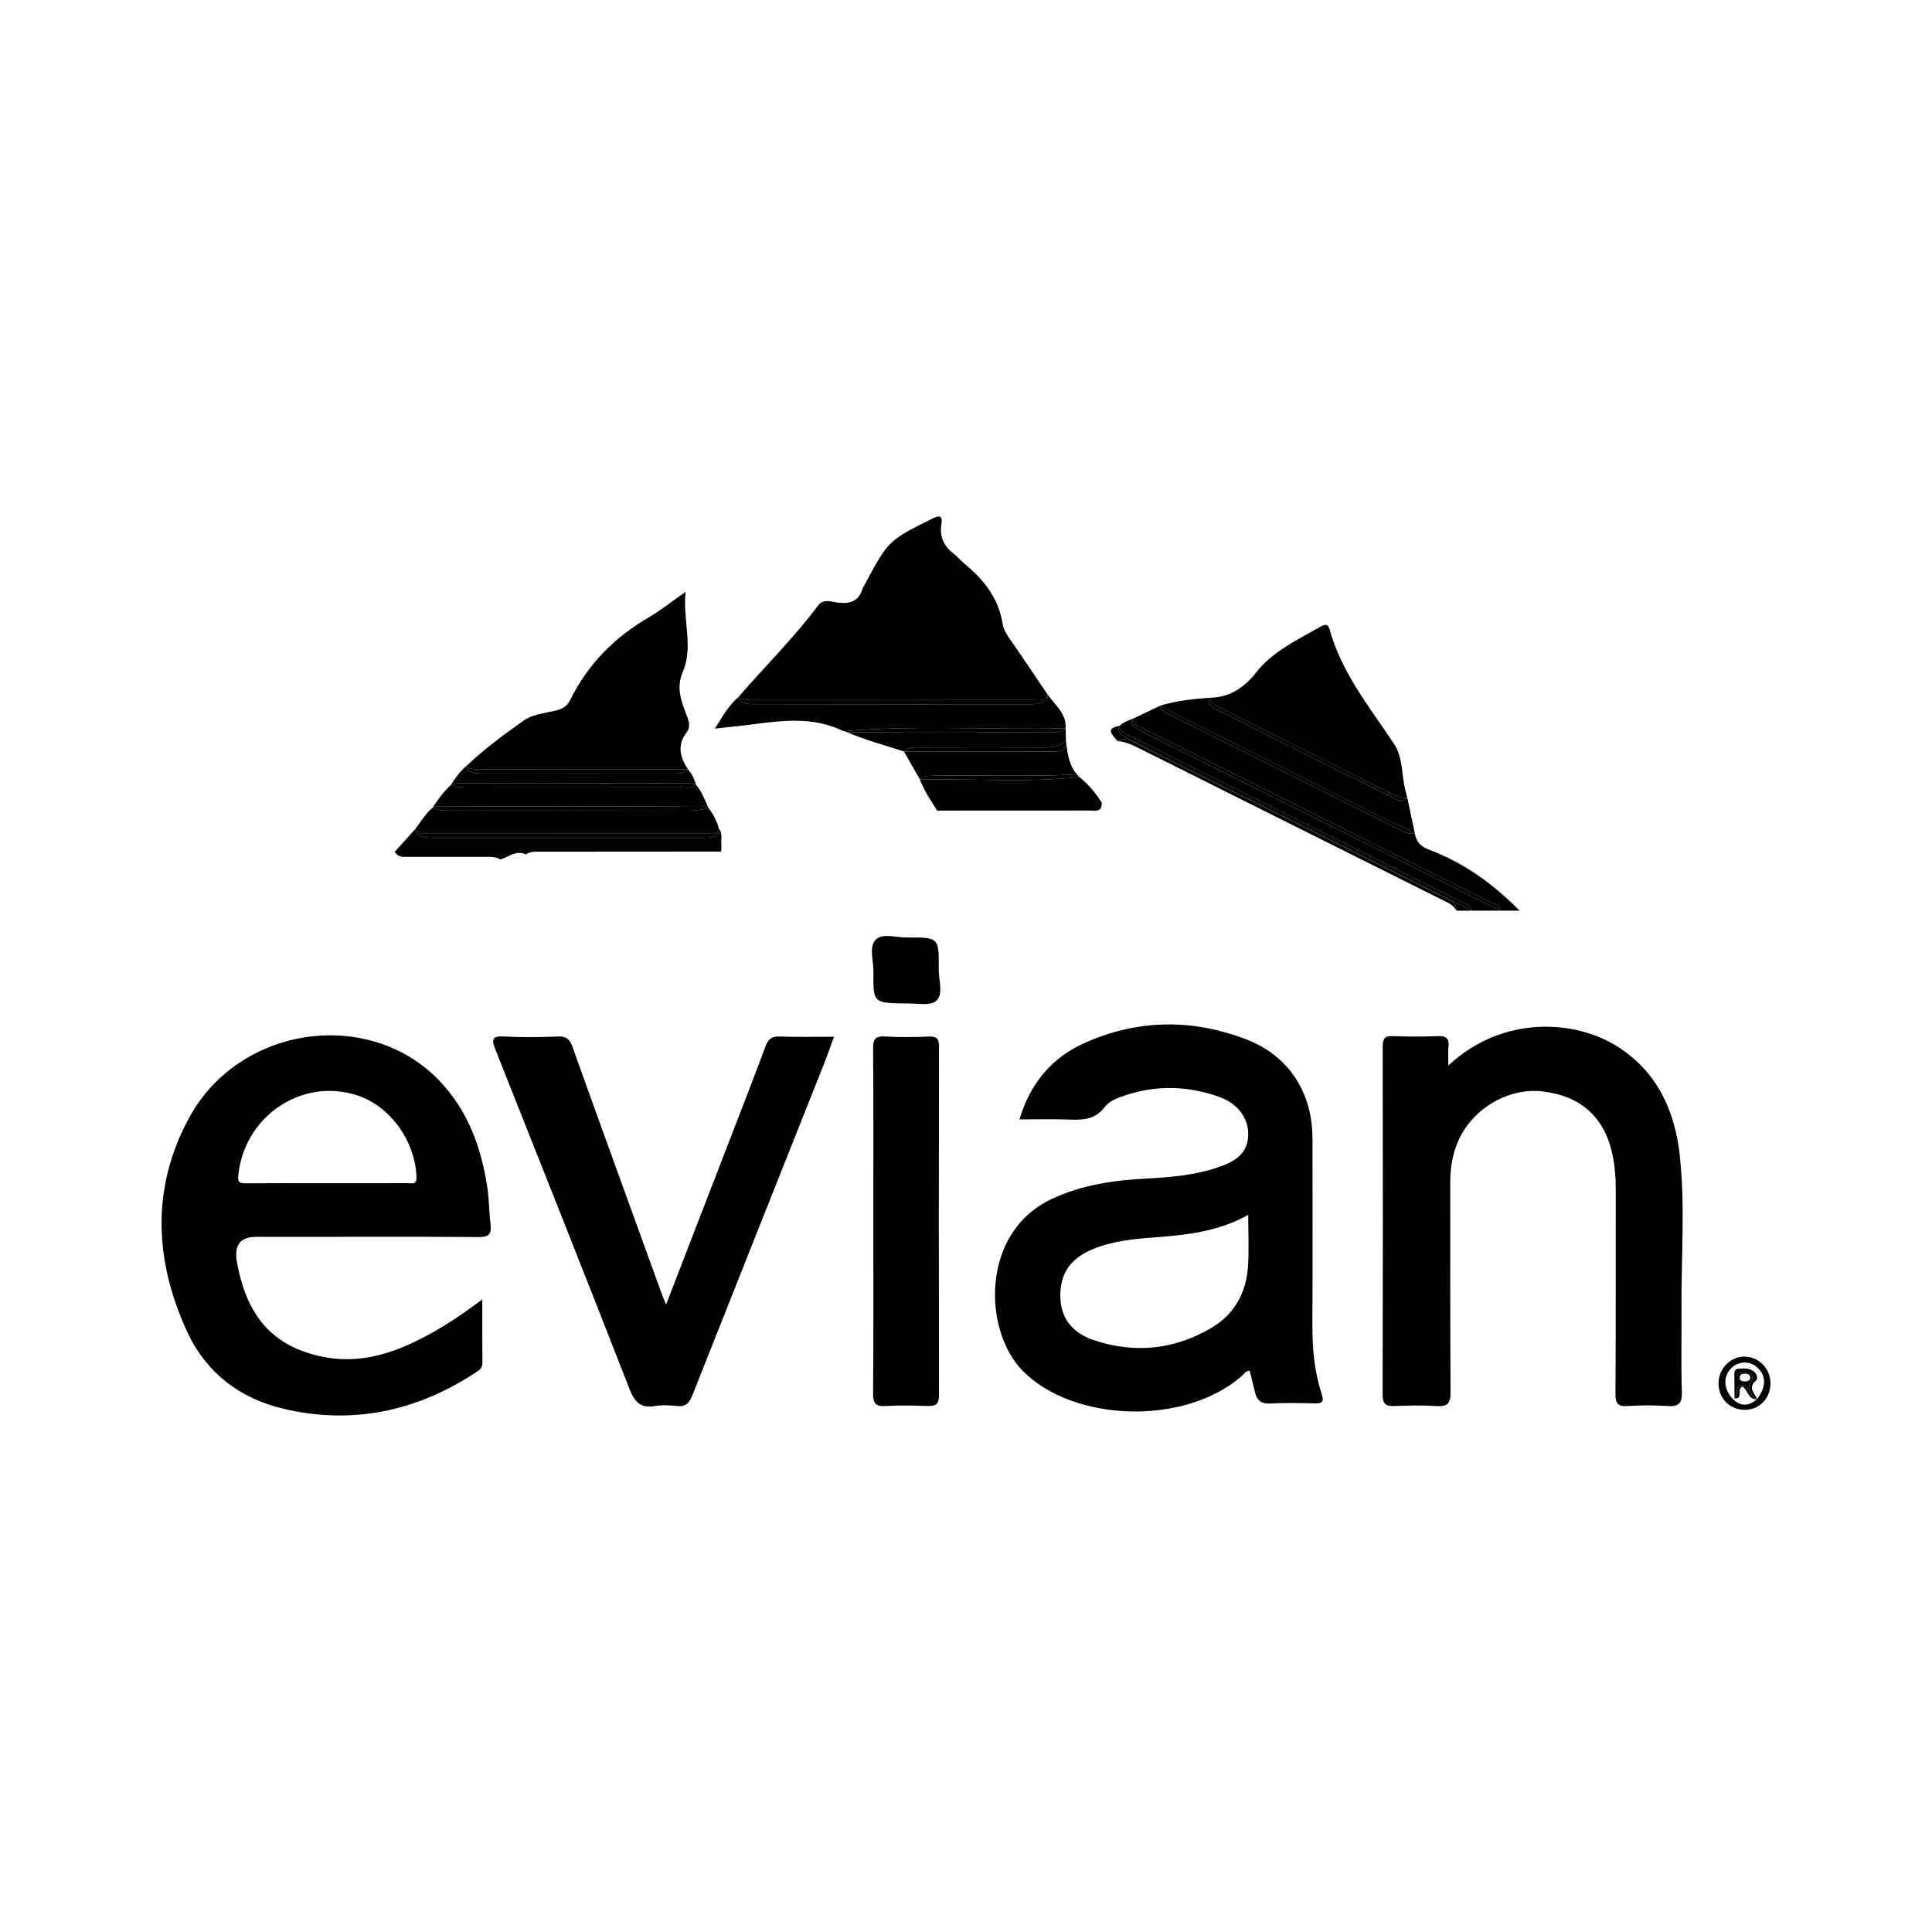 <svg xmlns="http://www.w3.org/2000/svg" id="Calque_1" viewBox="0 0 1080 1080"><path d="M733.63,740.53c.17-34.71.09-69.43.05-104.14-.03-25.64-13.13-46.17-36.98-55.36-30.02-11.57-60.41-11.27-89.95,1.78-18.33,8.1-30.7,22.28-36.88,42.95,9.88,0,18.96-.28,28.03.09,7.61.3,14.35-.03,19.63-6.99,2.8-3.69,7.79-5.4,12.4-6.87,17.25-5.52,34.45-4.88,51.39,1.08,10.83,3.81,16.9,12.29,16.42,21.93-.55,10.87-8.66,14.76-17.25,17.66-12.55,4.23-25.66,5.42-38.82,6.1-18.7.97-37.01,3.46-54.23,11.72-39.5,18.95-37.79,73.63-15.64,95.93,28.4,28.6,89.91,30.52,121.79,3.29,1.55-1.32,2.64-3.46,5-3.44,1,4.03,2,7.95,2.93,11.9,1.07,4.54,3.38,6.71,8.54,6.42,8.35-.48,16.75-.24,25.13-.08,3.98.07,5.02-1.07,3.7-5.05-4.17-12.61-5.32-25.64-5.25-38.9ZM697.66,707.62c-.89,14.75-7.42,26.88-20.18,34.48-20.82,12.41-43.2,14.73-66.18,7-12.43-4.18-18.46-12.9-18.58-24.45-.13-12.85,5.67-21.17,18.16-26.36,10.77-4.47,22.19-5.63,33.62-6.51,18.11-1.4,36.13-3.04,53.27-12.67,0,10.35.45,19.46-.1,28.51Z"></path><path d="M272.35,663.33c-3.4-22.15-10.9-42.63-26.69-59.15-39.3-41.1-111.71-30.98-139.81,20.43-21.35,39.04-19.6,79.59-1.45,119.36,10.53,23.08,29.33,37.69,53.96,43.52,38.89,9.19,74.89,1.33,108.04-20.56,1.87-1.23,3.29-2.46,3.26-5.06-.11-11.42-.05-22.84-.05-35.51-14.48,10.9-28.29,19.82-43.58,26.31-14.65,6.23-29.82,8.98-45.53,5.8-27.78-5.63-42.77-22.53-48.13-53.45q-2.36-13.62,10.88-13.62h35.2c29.69,0,59.38-.14,89.06.13,5.4.05,7.35-1.38,6.72-6.8-.83-7.11-.8-14.34-1.88-21.41ZM227.93,661.39c-15.06.07-30.11.03-45.17.03-15.06,0-30.11-.05-45.17.04-3.04.02-4.82-.2-4.43-4.19,3.26-33.34,35.67-55.2,66.76-44.87,18.32,6.09,32.06,25.39,32.9,45.41.2,4.77-2.58,3.57-4.89,3.58Z"></path><path d="M939.06,646.18c-2.76-25.01-12.4-46.62-34.41-60.85-23.94-15.48-64.86-17.96-95,10.31,0-4.45-.28-7.51.06-10.49.56-4.85-1.45-6.15-6.08-5.96-8.36.34-16.76.33-25.13,0-4.58-.18-5.57,1.6-5.57,5.82.11,64.86.13,129.72-.03,194.58-.01,5.18,1.73,6.58,6.61,6.38,7.89-.33,15.82-.45,23.69.03,5.94.36,7.71-1.5,7.66-7.55-.26-39.01-.09-78.02-.17-117.04-.02-8.49,1.22-16.64,4.82-24.39,8.21-17.69,27.96-29.1,46.7-26.92,21.3,2.47,34.61,14.26,39.09,34.97,1.42,6.54,1.95,13.22,1.93,19.95-.08,38.05.07,76.11-.17,114.16-.03,5.35,1.27,7.15,6.73,6.8,7.39-.48,14.86-.51,22.24,0,6.16.43,8.35-1.23,8.14-7.82-.51-16.02-.08-32.07-.19-48.1-.18-27.97,2.11-56-.97-83.9Z"></path><path d="M435.78,579.42c-4.37-.16-6.34,1.4-7.81,5.37-5.71,15.45-11.71,30.79-17.64,46.16-12.54,32.5-25.11,64.99-38,98.35-1.03-2.56-1.76-4.27-2.4-6.01-16.68-46-33.4-91.99-49.91-138.05-1.51-4.22-3.32-6.02-8.04-5.83-10.04.4-20.13.55-30.15-.02-7.38-.42-6.89,2.29-4.77,7.62,25.05,62.99,50.07,126,74.73,189.15,2.82,7.21,5.96,11.26,14.24,9.84,3.95-.68,8.16-.5,12.18-.02,4.99.59,7.1-1.6,8.84-6.02,24.32-61.5,48.81-122.92,73.23-184.38,2.04-5.13,3.84-10.36,5.93-16.04-10.81,0-20.63.25-30.43-.11Z"></path><path d="M577.59,391.32c3.02,0,6.41.8,8.14-2.9-6.83-10.08-13.58-20.22-20.53-30.22-2.07-2.98-4.21-5.95-4.75-9.51-2.23-14.64-10.89-25.03-21.84-34.04-1.84-1.52-3.34-3.46-5.24-4.9-5.56-4.22-8.28-9.49-7.14-16.62.67-4.18-.35-5.59-4.91-3.31-24.55,12.28-24.6,12.18-37.6,36.32-.57,1.05-1.29,2.06-1.64,3.18-2.08,6.6-6.54,8.27-13.16,7.62-3.72-.36-8.54-2.55-11.49,1.41-13.64,18.23-29.87,34.19-44.69,51.37,2.84,1.56,5.91,1.63,9.05,1.63,51.93-.03,103.87-.02,155.8-.04Z"></path><path d="M519.09,579.45c-8.12.29-16.28.46-24.38-.05-5.57-.35-6.68,1.62-6.64,6.84.24,32.28.12,64.56.12,96.83,0,32.04.13,64.08-.13,96.12-.04,5.48,1.61,7.05,6.89,6.78,7.87-.4,15.78-.3,23.66-.02,4.49.16,6.31-1.01,6.3-5.94-.14-65.03-.14-130.07,0-195.1.01-4.64-1.62-5.62-5.83-5.47Z"></path><path d="M270.12,430.14c38.16-.03,76.33-.03,114.49-.03h0c-4.49-6.72-6.24-13.55-.8-20.66,2.38-3.11,1.33-6.19.11-9.38-3.05-7.94-6.1-15.49-2.22-24.53,6.06-14.13-.14-28.77,1.55-44.72-7.92,5.55-13.88,10.39-20.43,14.2-19.26,11.18-34.25,26.3-44.12,46.32-1.77,3.59-4.53,5.04-8.27,5.93-6,1.42-12.81,2.08-17.59,5.46-11.25,7.95-22.4,16.21-32.45,25.76,0,0,0,0,0,0h0c3.04,1.75,6.37,1.66,9.72,1.66Z"></path><path d="M684.12,396.69c31.42,15.78,62.89,31.47,94.32,47.22,2.62,1.31,5.22,2.36,8.21,1.97-.34-1.34-.68-2.68-1.02-4.02-2.21-8.69-1.24-18.35-6.38-26.08-13.59-20.45-29.3-39.64-36-63.96-.92-3.32-2.7-2.85-5.22-1.41-12.83,7.34-26.45,13.56-35.92,25.59-6.62,8.41-14.77,13.91-25.87,14.04,1.22,3.86,4.77,5.09,7.86,6.65Z"></path><path d="M639.82,407.55c63.94,32.04,127.92,63.98,191.84,96.04,2.59,1.3,6.28,1.57,6.94,5.47h10.88c-16.09-16.16-31.89-26.99-50.8-34.15-4.6-1.74-6.97-4.38-7.74-8.93-3.27.51-6.02-.89-8.83-2.29-42.47-21.27-84.97-42.48-127.45-63.75-2.46-1.23-5.66-1.87-5.71-5.62-5.23,2.49-10.46,4.99-15.69,7.48.26,4.1,3.96,4.45,6.56,5.75Z"></path><path d="M595.68,407.12c.5-8.26-5.81-12.91-9.95-18.71.23,3.16-2.03,4.05-4.41,4.7-2.09.57-4.26.54-6.42.55-50.45.03-100.91.07-151.36-.05-3.95,0-8.34.55-10.81-3.88-5.38,4.66-8.85,10.64-13.1,17.6,3.75-.42,6.09-.73,8.44-.95,21.16-1.93,42.46-7.89,63.19,2.26.2.1.47.03.71.04.29.17.59.28.9.37-.3-.13-.6-.24-.9-.37,41.2-3.43,82.47-.62,123.7-1.56Z"></path><path d="M423.54,393.61c50.45.11,100.91.08,151.36.05,2.15,0,4.33.02,6.42-.55,2.38-.65,4.64-1.54,4.41-4.7-1.73,3.71-5.12,2.9-8.14,2.9-51.93.02-103.87,0-155.8.04-3.14,0-6.22-.07-9.05-1.63,2.47,4.43,6.86,3.87,10.81,3.88Z"></path><path d="M778.74,460.06c4.04,2.03,8.49,3.23,12.2,5.92-1.43-6.7-2.86-13.4-4.28-20.09-2.96,2.63-5.89,1.1-8.64-.27-32.08-15.93-64.17-31.85-96.07-48.14-2.73-1.4-7.22-2.37-5.7-7.43-9.23.61-18.38,1.68-27.3,4.27,4.77,3.21,9.91,5.74,15.04,8.3,38.27,19.1,76.54,38.2,114.74,57.44Z"></path><path d="M681.95,397.47c31.9,16.29,63.98,32.22,96.07,48.14,2.75,1.36,5.68,2.9,8.64.27-2.99.39-5.59-.66-8.21-1.97-31.43-15.76-62.9-31.44-94.32-47.22-3.09-1.55-6.64-2.79-7.86-6.65-1.52,5.06,2.96,6.03,5.7,7.43Z"></path><path d="M654.67,399.93c42.47,21.27,84.97,42.49,127.45,63.75,2.81,1.41,5.55,2.8,8.83,2.29-3.71-2.69-8.16-3.89-12.2-5.92-38.2-19.24-76.47-38.34-114.74-57.44-5.13-2.56-10.27-5.1-15.04-8.3.06,3.74,3.26,4.38,5.71,5.62Z"></path><path d="M239.07,466.04c52.16,0,104.33,0,156.49-.03,2.45,0,5.55.97,6.29-2.91,0,0,0,0,0,0,0,0,0,0,0,0-1.19-4.19-3.08-8.03-5.83-11.42-3.45.93-6.9,1.49-10.54,1.48-44.64-.08-89.28-.06-133.92-.04-3.35,0-6.69.15-9.75-1.58,0,0,0,0,0,0,0,0,0,0,0,0-3.95,3.26-6.48,7.67-9.5,11.69,1.37,3.05,4.1,2.81,6.75,2.81Z"></path><path d="M228.08,478.96c14.45,0,28.9.01,43.35,0,2.85,0,5.7-.15,8.25,1.47h0s0,0,0,0c4.68-1.36,8.84-5.41,14.3-2.83,2.78-1.82,5.92-1.5,9.01-1.5,33.38-.02,66.75-.05,100.13-.07.01.07.02.14.04.21-.01-.07-.02-.13-.04-.21.05-.94.11-1.87.17-2.81,0,0,0,.01,0,.02,0,0,0-.01,0-.02-.56-3.36,1.02-7.02-1.43-10.12,1.35,3.47-1.26,4.12-3.56,4.74-2.56.69-5.23.53-7.86.53-48.58.01-97.17.02-145.75,0-2.39,0-4.8.1-7.16-.39-2.63-.55-5.29-1.18-5.2-4.75-3.87,4.28-7.74,8.56-11.6,12.84,1.54,3.3,4.53,2.89,7.36,2.89Z"></path><path d="M237.53,467.98c2.35.49,4.77.39,7.16.39,48.58.02,97.17.02,145.75,0,2.63,0,5.3.16,7.86-.53,2.3-.62,4.91-1.27,3.56-4.74,0,0,0,0,0,0-.74,3.88-3.84,2.91-6.29,2.91-52.16.04-104.33.03-156.49.03-2.65,0-5.38.24-6.75-2.81-.08,3.57,2.57,4.2,5.2,4.75Z"></path><path d="M248.84,450.67c46.99.14,93.97.3,140.96-.08,2.16-.02,4.31-.17,6.22,1.09-2.02-4.56-3.78-9.24-7-13.17-2,2.53-4.83,1.63-7.34,1.63-40.4.05-80.8.03-121.2.05-2.89,0-5.74.01-8.33-1.53h0c-4.06,3.8-7.35,8.22-10.35,12.87,2.25-1.05,4.63-.88,7.02-.87Z"></path><path d="M251.57,453.12c44.64-.02,89.28-.04,133.92.04,3.63,0,7.09-.55,10.54-1.48-1.92-1.26-4.07-1.11-6.22-1.09-46.99.39-93.97.23-140.96.08-2.39,0-4.78-.17-7.02.87,0,0,0,0,0,0,3.06,1.72,6.4,1.58,9.75,1.58Z"></path><path d="M630.95,411.09c54.63,27.33,109.27,54.64,163.9,81.96,7.87,3.93,15.75,7.83,23.6,11.8,1.85.93,4.19,1.47,4.32,4.21,5.28,0,10.55,0,15.83,0-65.02-32.68-130.19-65.08-195.26-97.66-2.57-1.29-5.28-2.35-7.6-4.04-1.78-1.3-4.56-2.43-2.48-5.56-2.68.87-5.28,1.88-7.32,3.93h0c-.02,3.36,2.7,4.2,5.01,5.36Z"></path><path d="M635.74,407.35c2.32,1.69,5.03,2.76,7.6,4.04,65.07,32.59,130.23,64.98,195.26,97.66-.65-3.9-4.34-4.17-6.94-5.47-63.93-32.06-127.91-64.01-191.84-96.04-2.6-1.3-6.3-1.65-6.56-5.75-2.08,3.13.7,4.26,2.48,5.56Z"></path><path d="M615.9,448.76s0,0,0,0h0c-3.34-5.51-7.54-10.27-12.46-14.4-29.7,3.22-59.48.82-89.21,1.38,2.36,6.28,6.1,11.78,9.66,17.39,28.34,0,56.67,0,85.01-.04,3.12,0,7.19,1.19,7-4.32Z"></path><path d="M598.71,433.03c1.74-.08,3.28.45,4.73,1.33-5.9-5.51-6.72-12.9-7.54-20.29.47,5.24-2.33,6.12-6.96,6.09-27.88-.19-55.77-.1-83.65-.11,2.98,5.23,5.96,10.46,8.94,15.69h0c2.29-2.21,5.23-2.09,8.06-2.13,25.47-.4,50.95.6,76.42-.58Z"></path><path d="M603.44,434.36c-1.45-.88-2.99-1.41-4.73-1.33-25.46,1.18-50.95.18-76.42.58-2.83.04-5.77-.07-8.06,2.13,29.74-.56,59.52,1.84,89.21-1.38Z"></path><path d="M516.16,417.83c22.38-.09,44.76-.09,67.14,0,4.66.02,8.98-.56,12.59-3.76-.07-2.31-.15-4.63-.22-6.94-2.06,1.97-4.68,2.26-7.32,2.26-37.64.07-75.27.23-112.91-.07-.87,0-1.74-.02-2.57-.26,10.52,4.51,21.54,7.52,32.41,10.99,3.17-2.94,7.15-2.21,10.88-2.22Z"></path><path d="M588.36,409.39c2.64,0,5.26-.29,7.32-2.26-41.23.94-82.51-1.87-123.7,1.56.3.13.6.25.9.37.83.24,1.71.25,2.57.26,37.64.3,75.27.14,112.91.07Z"></path><path d="M588.94,420.16c4.63.03,7.43-.85,6.96-6.09-3.62,3.2-7.93,3.78-12.59,3.76-22.38-.09-44.76-.09-67.14,0-3.72.01-7.7-.72-10.88,2.22,27.88,0,55.77-.08,83.65.11Z"></path><path d="M506.88,524.08c-5.9.05-13.51-2.58-17.28,1.15-4.05,4.01-1.28,11.74-1.35,17.83-.2,17.61-.07,17.62,17.8,17.9,5.91-.29,13.69,1.59,17.26-1.45,4.23-3.6,1.38-11.67,1.45-17.78.2-17.7.07-17.8-17.87-17.65Z"></path><path d="M382.64,437.81c2.17,0,4.29.19,6.39.7-.88-3.11-2.3-5.95-4.43-8.4h0c-2.45,2.5-5.67,2.3-8.74,2.31-35.14.08-70.27.12-105.41-.03-3.74-.02-7.84.28-10.06-3.91-3.37,2.88-5.92,6.44-8.23,10.18,2.32-.63,4.67-.89,7.09-.88,41.13.15,82.26.09,123.39.03Z"></path><path d="M270.46,432.39c35.14.14,70.27.11,105.41.03,3.07,0,6.29.19,8.74-2.31-38.16,0-76.33,0-114.49.03-3.36,0-6.69.09-9.72-1.66h0c2.22,4.2,6.32,3.9,10.06,3.91Z"></path><path d="M260.49,440.2c40.4-.03,80.8,0,121.2-.05,2.51,0,5.34.9,7.34-1.63-2.1-.51-4.22-.7-6.39-.7-41.13.07-82.26.12-123.39-.03-2.41,0-4.77.25-7.09.88h0c2.59,1.55,5.44,1.53,8.33,1.53Z"></path><path d="M637.34,416.69c26.71,13.97,54.02,26.75,80.94,40.32,29.28,14.76,58.68,29.32,87.96,44.09,3.39,1.71,8.04,2.59,7.91,7.97,2.87,0,5.75,0,8.62,0h0c-62.3-31.23-124.61-62.43-186.97-93.54-2.56-1.28-5.25-2.35-7.57-4.05-1.87-1.37-4.19-2.78-2.29-5.75-8.91,1.59-3.62,5.29-1.27,8.55,0,0,0,0,0,0h0c4.88-2.74,8.85.42,12.66,2.42Z"></path><path d="M628.23,411.48c2.31,1.69,5.01,2.77,7.57,4.05,62.36,31.1,124.67,62.31,186.97,93.54-.12-2.74-2.47-3.28-4.32-4.21-7.85-3.97-15.73-7.87-23.6-11.8-54.64-27.31-109.27-54.63-163.9-81.96-2.31-1.16-5.03-2-5.01-5.36-1.9,2.97.42,4.37,2.29,5.75Z"></path><path d="M682.66,441.27c41.45,20.71,82.9,41.43,124.35,62.14,2.78,1.39,5.68,2.61,7.14,5.66.13-5.38-4.53-6.26-7.91-7.97-29.28-14.77-58.67-29.33-87.96-44.09-26.92-13.57-54.22-26.34-80.94-40.32-3.81-1.99-7.78-5.15-12.66-2.42h0c4.39.29,8.26,2.12,12.11,4.05,15.29,7.66,30.59,15.3,45.88,22.94Z"></path><path d="M975.33,758.34c-8.07-.1-14.76,6.84-14.66,15.21.1,8.5,6.64,14.79,15.11,14.55,8.04-.23,13.99-6.63,13.92-15-.07-8.04-6.51-14.65-14.36-14.75ZM982.27,782.03s.04.08.05.12c-.06,0-.12,0-.18,0-4.27,3.67-8.63,4.42-13.11.26h0c-5.5-5.45-6.07-12.53-1.41-17.45,3.74-3.96,10-4.4,14.18-1,5.59,4.55,5.76,11.12.46,18.07Z"></path><path d="M982.24,782.08s-.04-.01-.05-.02c.01,0,.03.02.04.03,0,0,0,0,.01,0Z"></path><path d="M973,774.42c2.63-.77,3.76,1.39,4.93,3.19.08.13.17.25.25.37-.74-1.76-.61-3.73.83-6.08,2-3.27-.83-4.21-3.09-4.84-2.64-.73-4.66-.13-4.8,3.3-.08,1.95.05,3.93,0,5.89.28-.83.81-1.51,1.89-1.83ZM972.54,769.77c.3-1.88,1.8-1.87,3.23-1.82,1.57.05,2.87.68,2.61,2.45-.27,1.81-1.94,1.7-2.97,1.85-1.94-.07-3.17-.56-2.86-2.48Z"></path><path d="M982.14,782.16c.06,0,.12,0,.18,0-.04-.02-.06-.04-.1-.06-.03.02-.05.04-.08.07Z"></path><path d="M982.32,782.15s-.04-.08-.05-.12c-.01.01-.02.03-.03.04l.09.07Z"></path><path d="M981.51,771.82c1.44-1.26.58-3.82-.99-5.08-2.58-2.07-5.8-1.89-8.88-1.58-2.3.23-2.13,2.19-2.13,3.83,0,4.27.08,8.54.12,12.81.58-.77.99-1.6,1.08-2.59.08-.98.1-2.05.41-2.95.05-1.96-.08-3.93,0-5.89.14-3.43,2.17-4.03,4.8-3.3,2.26.63,5.09,1.57,3.09,4.84-1.44,2.36-1.57,4.33-.83,6.08,1.06,1.62,2.21,3.16,4,4.07.02,0,.04.01.05.02.01-.01.02-.03.03-.04-1.45-3.28-5.34-6.2-.76-10.22Z"></path><path d="M982.23,782.09s.06.04.1.06l-.09-.07s0,0-.01,0Z"></path><path d="M982.18,782.06c-.3-.09-.61-.18-.91-.27-1.42-1.19-2.52-2.43-3.09-3.8-.08-.12-.17-.25-.25-.37-1.17-1.81-2.3-3.97-4.93-3.19-1.08.32-1.61,1-1.89,1.83-.04,1.6-.19,3.18-.68,4.75-.14.3-.33.56-.55.78,4.66-.05.83-5.41,4.18-6.72,3,1.8,3.13,7.47,8.07,7.09.03-.02.05-.04.08-.07-.02,0-.03-.02-.04-.03Z"></path><path d="M970.43,781c.49-1.57.64-3.15.68-4.75-.31.9-.32,1.97-.41,2.95-.08.99-.5,1.82-1.08,2.59.1,0,.17,0,.25-.01.22-.23.4-.48.55-.78Z"></path><path d="M981.27,781.79c.31.09.61.18.91.27-1.8-.91-2.94-2.45-4-4.07.57,1.37,1.67,2.61,3.09,3.8Z"></path></svg>